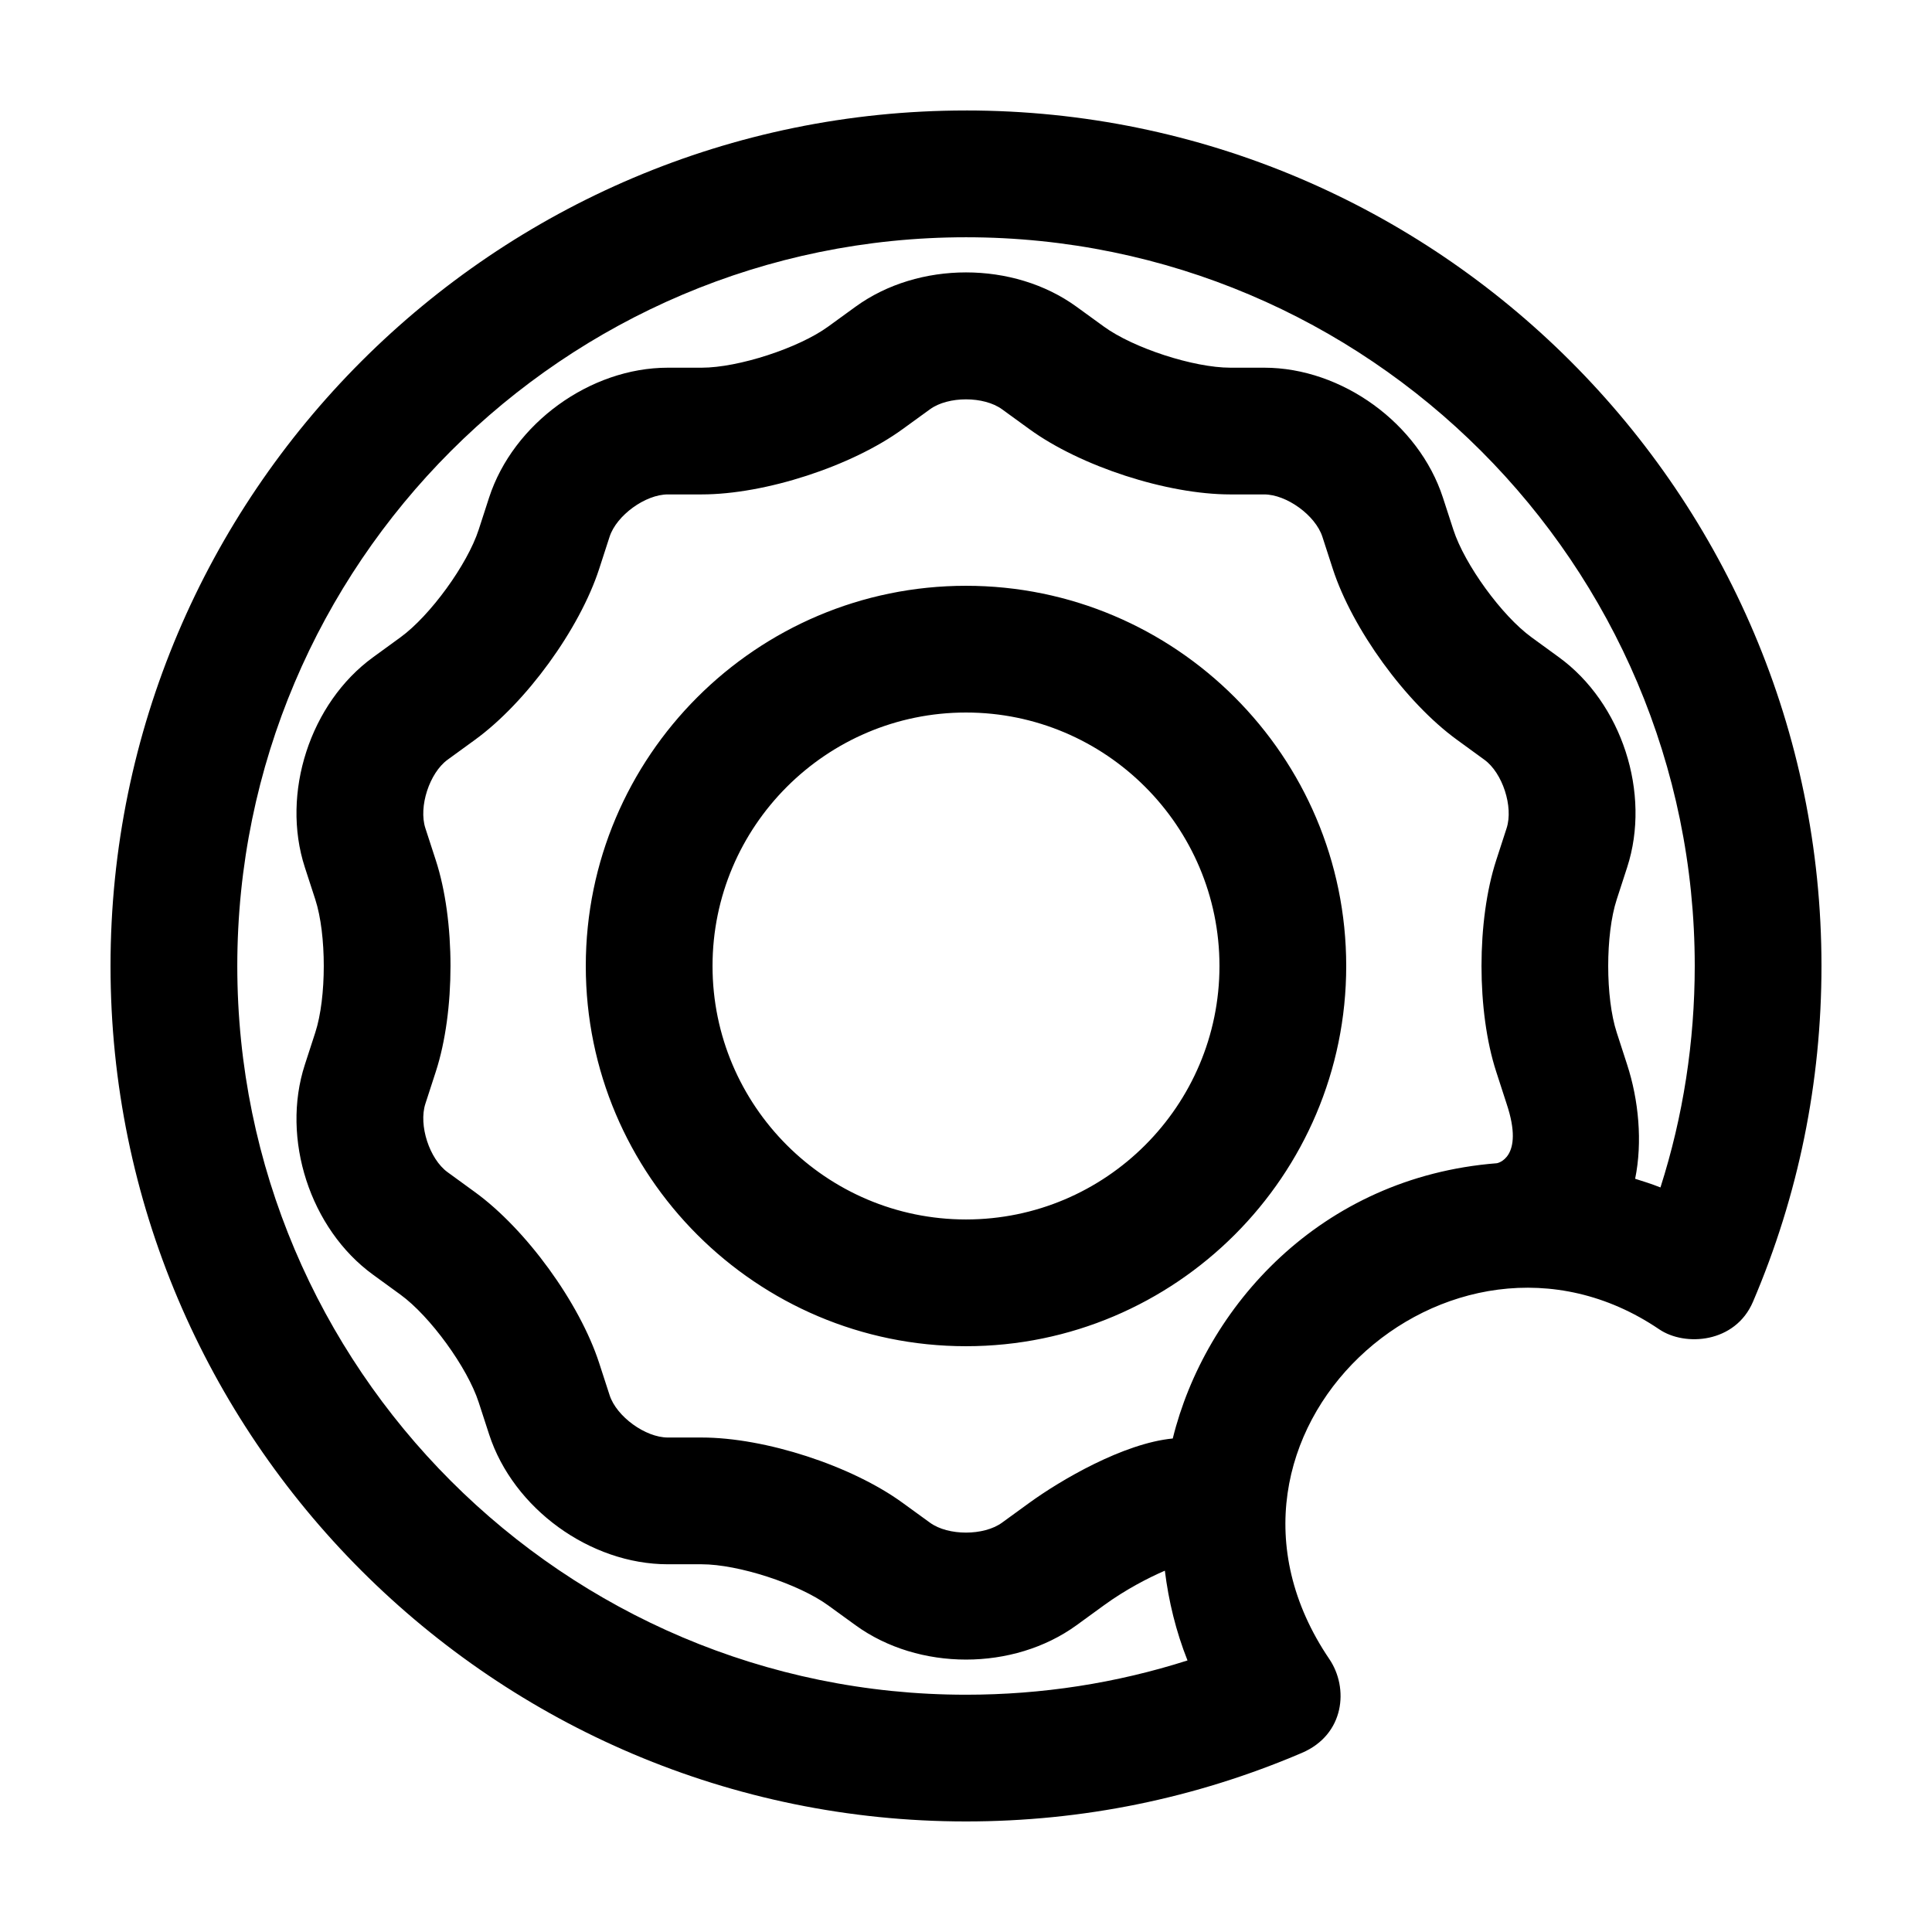<?xml version="1.0" encoding="UTF-8"?>
<!-- Uploaded to: SVG Repo, www.svgrepo.com, Generator: SVG Repo Mixer Tools -->
<svg fill="#000000" width="800px" height="800px" version="1.1" viewBox="144 144 512 512" xmlns="http://www.w3.org/2000/svg">
 <path d="m400 299.24c-55.559 0-100.76 45.203-100.76 100.76s45.203 100.76 100.76 100.76 100.76-45.203 100.76-100.76c0-55.562-45.203-100.76-100.76-100.76zm0 167.93c-37.039 0-67.172-30.133-67.172-67.172s30.133-67.172 67.172-67.172 67.172 30.133 67.172 67.172-30.133 67.172-67.172 67.172zm0-293.89c-125.01 0-226.71 101.7-226.71 226.71s101.7 226.71 226.71 226.71c30.848 0 60.785-6.109 88.988-18.156 11.406-4.863 12.48-17.23 7.305-24.863-40.148-59.211 31.98-124.96 87.406-87.406 6.852 4.648 20.176 3.688 24.863-7.305 12.039-28.203 18.148-58.137 18.148-88.984 0-125.01-101.7-226.71-226.71-226.71zm140.67 278.99c-46.914 3.68-77.316 38.254-85.875 72.945-13.07 1.258-29.738 11.043-37.996 17.039l-7.269 5.281c-4.812 3.492-14.254 3.5-19.07-0.004l-7.25-5.262c-13.574-9.871-36.473-17.312-53.262-17.312h-8.961c-5.949 0-13.586-5.551-15.426-11.195l-2.777-8.543c-5.188-15.965-19.336-35.43-32.902-45.289l-7.269-5.289c-4.812-3.492-7.723-12.473-5.883-18.133l2.766-8.523c5.188-15.957 5.188-40.027 0.004-55.984l-2.777-8.539c-1.832-5.652 1.078-14.629 5.898-18.133l7.246-5.269c13.578-9.863 27.727-29.336 32.918-45.301l2.766-8.535c1.844-5.652 9.48-11.199 15.434-11.199h8.961c16.793 0 39.691-7.441 53.254-17.301l7.269-5.273c4.816-3.496 14.262-3.492 19.07 0.004l7.254 5.266c13.562 9.863 36.465 17.305 53.258 17.305h8.961c5.945 0 13.586 5.547 15.426 11.199l2.769 8.539c5.188 15.961 19.348 35.438 32.91 45.289l7.262 5.289c4.816 3.492 7.723 12.469 5.891 18.129l-2.769 8.531c-5.184 15.961-5.184 40.031 0 55.977l2.769 8.543c4.859 14.52-2.598 15.75-2.598 15.75zm43.375 6.418c-2.207-0.875-4.457-1.598-6.715-2.301 1.996-9.766 0.922-20.895-2.117-30.234l-2.769-8.543c-3.004-9.215-3.004-26.012 0-35.23l2.769-8.531c6.375-19.617-1.402-43.555-18.082-55.672l-7.262-5.289c-7.848-5.691-17.723-19.281-20.711-28.5l-2.777-8.539c-6.379-19.613-26.742-34.406-47.367-34.406h-8.961c-9.699 0-25.676-5.188-33.52-10.898l-7.254-5.266c-16.691-12.121-41.863-12.117-58.543-0.004l-7.273 5.281c-7.836 5.699-23.805 10.887-33.508 10.887h-8.961c-20.625 0-40.988 14.793-47.375 34.41l-2.766 8.531c-2.996 9.227-12.867 22.809-20.727 28.512l-7.246 5.273c-16.691 12.121-24.465 36.059-18.094 55.672l2.777 8.539c2.992 9.219 2.992 26.012-0.004 35.238l-2.766 8.523c-6.379 19.617 1.395 43.559 18.078 55.672l7.269 5.289c7.844 5.699 17.719 19.285 20.711 28.496l2.777 8.539c6.379 19.617 26.742 34.41 47.367 34.41h8.961c9.703 0 25.676 5.188 33.523 10.898l7.262 5.266c8.344 6.055 18.809 9.094 29.27 9.094 10.465 0 20.922-3.039 29.266-9.09l7.273-5.289c5.777-4.207 11.922-7.359 16.152-9.18 0.992 8.074 2.941 16.078 6 23.789-18.895 6.031-38.562 9.082-58.695 9.082-106.49 0-193.12-86.629-193.12-193.12 0-106.49 86.641-193.12 193.12-193.12 106.5 0 193.12 86.641 193.12 193.12-0.012 20.133-3.062 39.805-9.09 58.695z"/>
</svg>